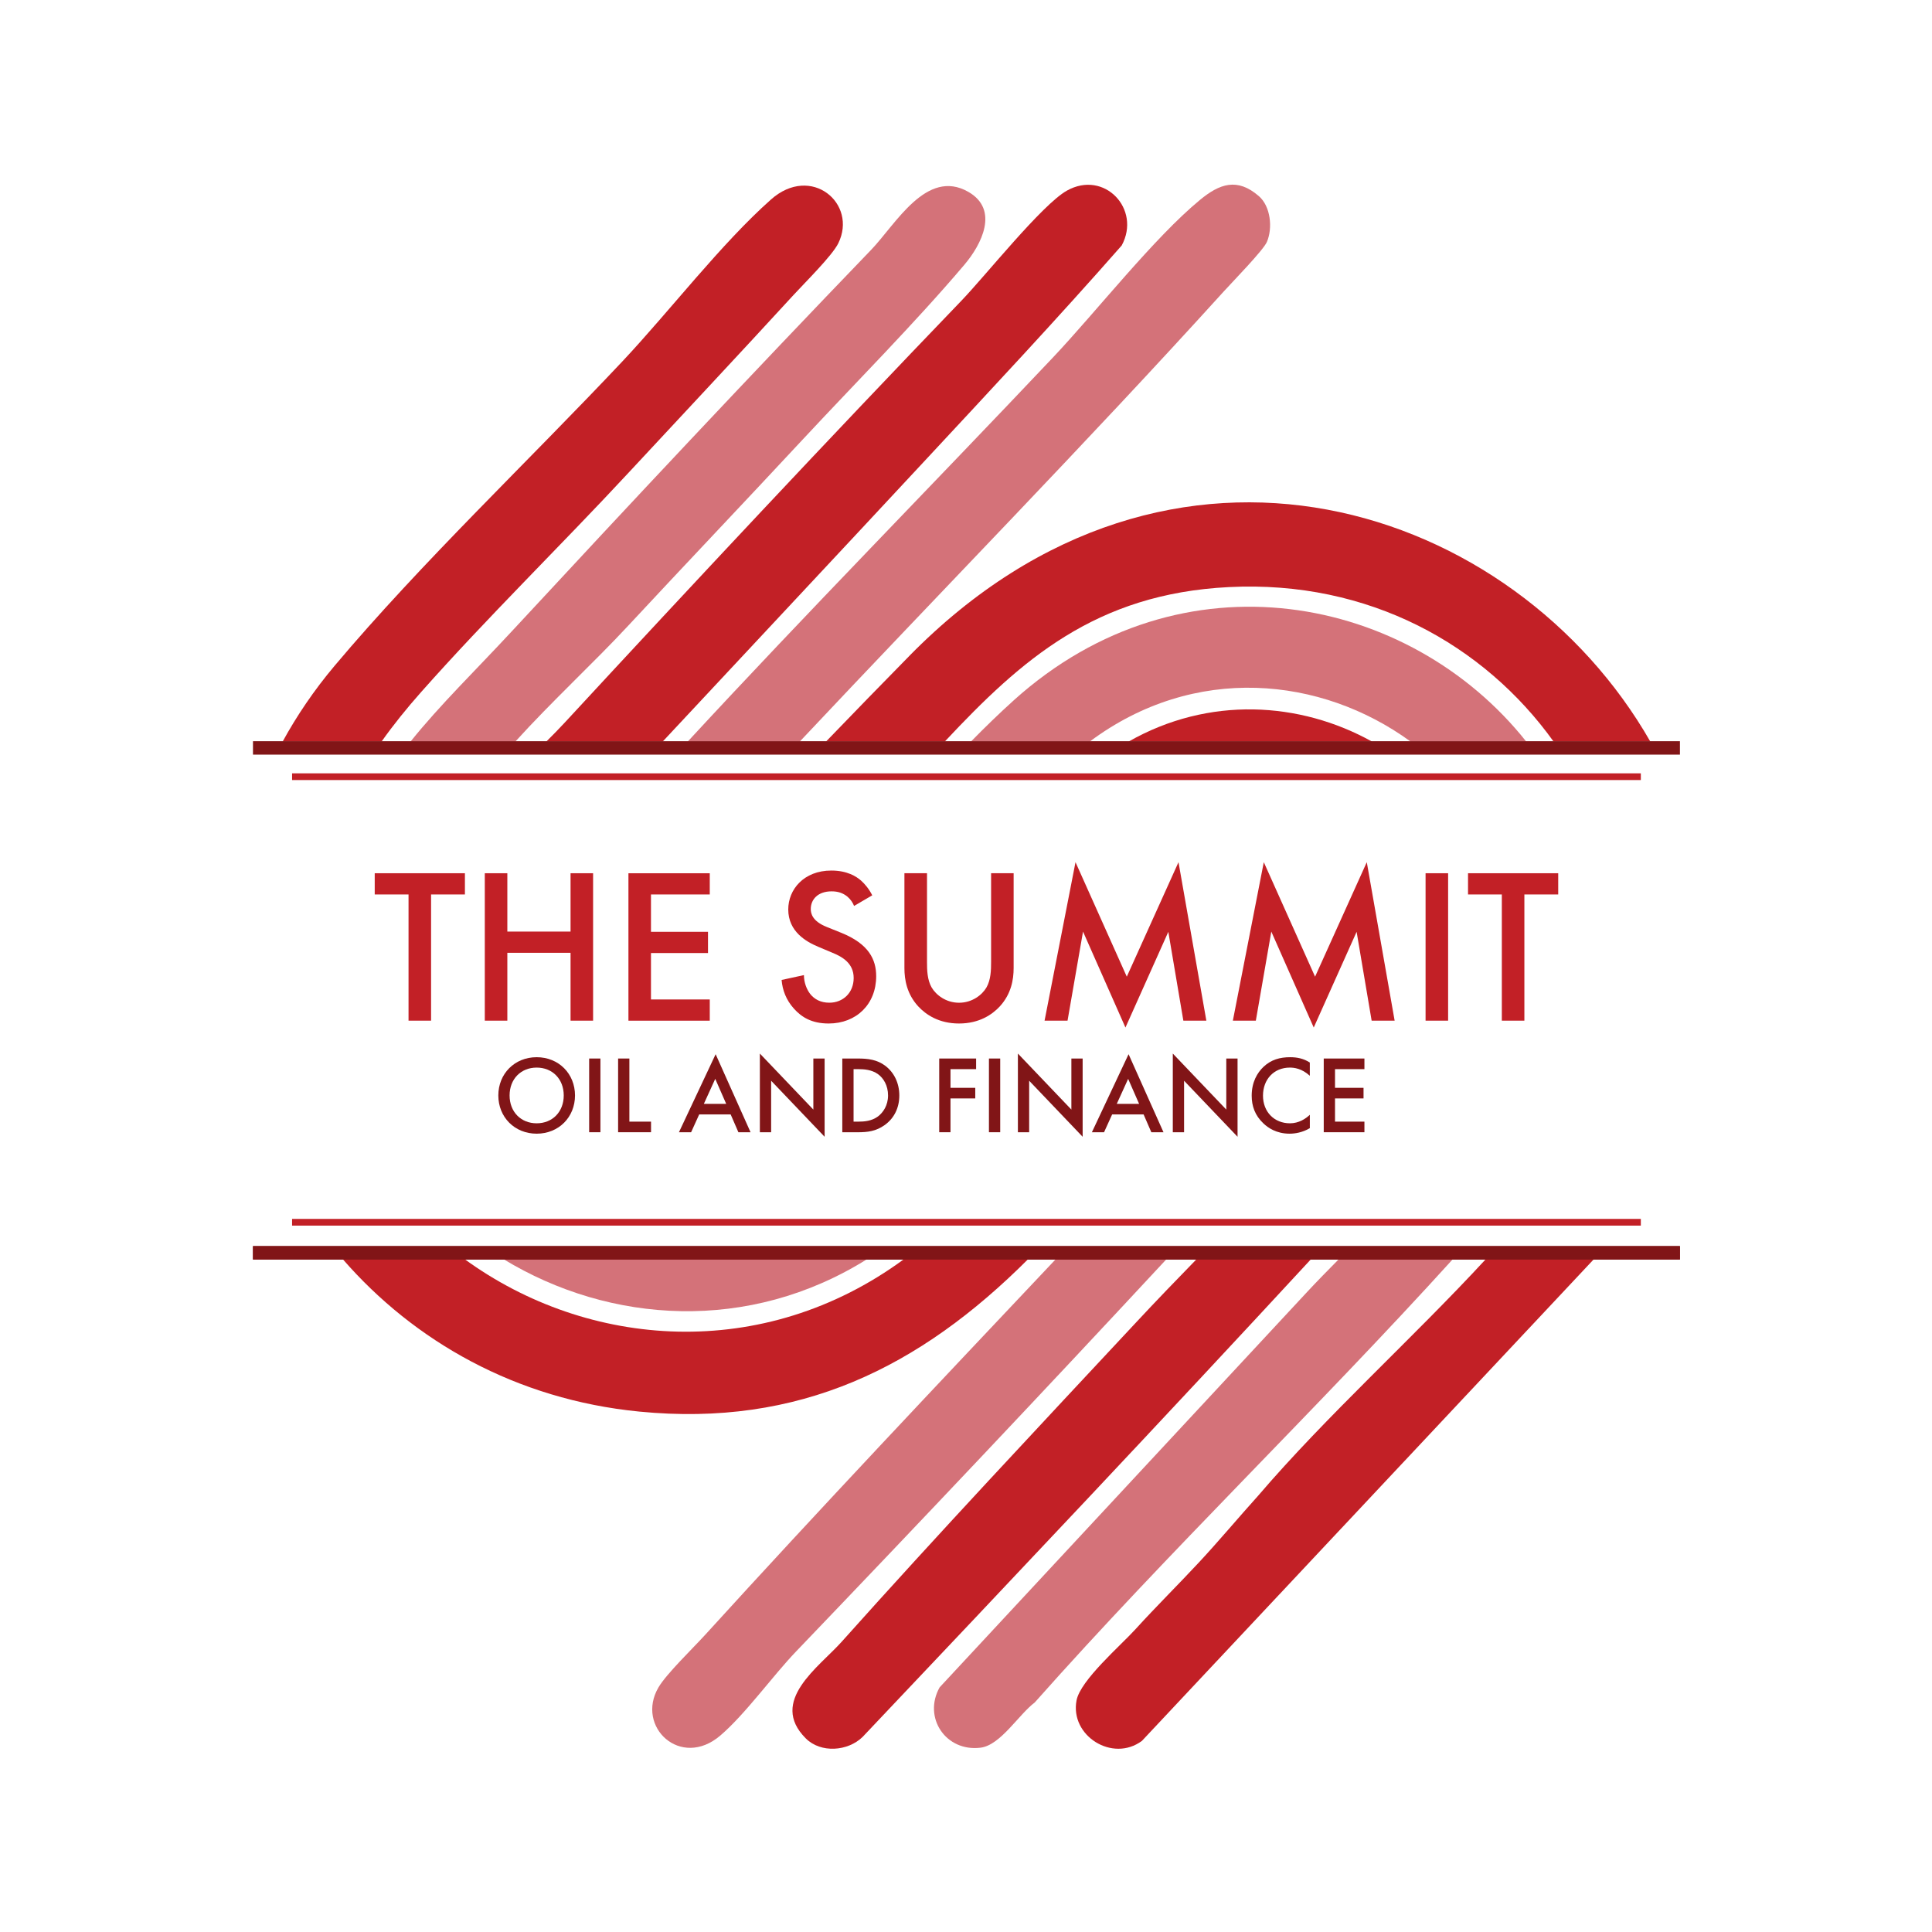 <svg id="Layer_1" xmlns="http://www.w3.org/2000/svg" version="1.1" viewBox="0 0 720 720">
  
  <defs>
    <style>
      .st0 {
        stroke: #c22026;
        stroke-width: 2.5px;
      }

      .st0, .st1 {
        fill: none;
        stroke-miterlimit: 10;
      }

      .st2 {
        fill: #c22026;
      }

      .st1 {
        stroke: #811517;
        stroke-width: 5px;
      }

      .st3 {
        fill: #811517;
      }

      .st4 {
        fill: #d47279;
      }
    </style>
  </defs>
  <path class="st2" d="M338.82,244.51c-10,10.19-20.45,20.9-30.98,31.84h44.26c28.54-30.48,56.2-55.07,105.87-57.56,52.23-2.63,95.17,21.57,121,57.56h36.05c-50.52-88.29-178.39-131.56-276.21-31.84Z"></path>
  <path class="st4" d="M256.29,276.36h41.76c52.26-55.59,106.61-111.04,158.07-167.81,3.17-3.5,14.7-15.3,16.02-18.4,2.21-5.18,1.4-13.23-2.98-17.04-8.07-7.02-14.67-4.62-21.94,1.37-17.13,14.1-38.76,41.76-54.8,58.73-44.87,47.46-91.49,94.85-136.13,143.15Z"></path>
  <path class="st4" d="M323.17,469.23h-135.56c39.74,24.2,91.61,27.54,135.56,0Z"></path>
  <path class="st2" d="M420.6,276.36h90.71c-26.86-14.93-60.83-17.02-90.71,0Z"></path>
  <path class="st2" d="M210.48,269.27c-2.18,2.36-4.51,4.72-6.89,7.09h43.37c32.45-34.8,64.81-69.29,97.18-104.11,24.84-26.72,49.8-53.34,73.88-80.76,7.37-13.57-6.48-28.27-20.43-20.44-9.27,5.21-30.27,31.63-39.22,40.93-49.91,51.91-98.98,104.39-147.88,157.28Z"></path>
  <path class="st4" d="M377.85,260.94c-5.43,4.89-10.75,10.06-16,15.41h44.28c39.01-29.14,86.31-24.23,119.55,0h43.1c-43.36-54.59-128.19-71.88-190.94-15.41Z"></path>
  <path class="st4" d="M498.97,469.23c-4.23,4.27-8.19,8.32-11.7,12.09l-137.1,147.51c-6.3,11.26,2.3,24.1,15.27,22.48,7.44-.93,14.22-12.38,20.17-16.84,50.18-56.55,105.05-109.22,155.85-165.25h-42.5Z"></path>
  <path class="st2" d="M445.96,469.23c-7.62,7.82-15.14,15.62-22.4,23.41-36.83,39.48-73.8,78.82-109.9,119.2-8.45,9.45-27.27,22.1-13.38,36,5.6,5.61,15.66,4.83,21.15-.5,55.99-59.13,111.92-118.3,167.18-178.12h-42.64Z"></path>
  <path class="st2" d="M553.74,469.23c-27.4,29.69-59.31,58.3-84.91,88.23-7.36,8.16-14.46,16.68-21.96,24.74-7.82,8.41-15.99,16.46-23.77,25.03-5.44,6-20.46,18.92-21.9,26.44-2.54,13.25,13.47,23.25,24.38,15.09l168.44-179.53h-40.29Z"></path>
  <path class="st4" d="M434.74,469.23h-41.26c-43.82,46.42-87.68,92.76-130.69,140.03-4.55,5-14.44,14.53-17.4,19.59-8.59,14.67,8.31,30.56,23.06,17.93,9.38-8.03,19.36-22.07,28.25-31.35,46.42-48.44,92.46-97.12,138.04-146.2Z"></path>
  <path class="st2" d="M142.19,276.36c4.47-6.31,9.42-12.44,14.78-18.48,24.73-27.89,51.79-54.27,77.16-81.59,20.54-22.12,41.21-44.13,61.58-66.34,4.14-4.52,14.39-14.61,16.69-19.27,7.3-14.83-10.11-29.61-25.07-16.34-18.56,16.46-37.98,41.83-55.32,60.27-34.88,37.07-74.78,74.86-107.35,113.55-7.59,9.02-14,18.47-19.33,28.2h36.88Z"></path>
  <path class="st4" d="M152.98,276.36h39.08c13.72-15.14,29.04-29.18,41.99-43.11,21.54-23.17,43.43-46.15,64.87-69.21,19.72-21.21,41.93-43.5,60.48-65.38,6.39-7.54,13.08-20.52,1.45-27.17-15.59-8.9-27.05,12.11-36.24,21.66-45.1,46.84-89.35,94.06-133.57,141.79-13.74,14.83-27.01,27.67-38.05,41.43Z"></path>
  <path class="st2" d="M383.16,469.23h-46.24c-52.5,38.62-117.86,33.45-163.8,0h-45.41c26.66,30.66,64.61,52.3,110.45,56.82,59.68,5.88,104.63-16.43,145.01-56.82Z"></path>
  <g>
    <g>
      <path class="st2" d="M160.65,333.34v47.03h-8.4v-47.03h-12.6v-7.91h33.61v7.91h-12.6Z"></path>
      <path class="st2" d="M189.07,347.17h23.56v-21.74h8.4v54.94h-8.4v-25.29h-23.56v25.29h-8.4v-54.94h8.4v21.74Z"></path>
      <path class="st2" d="M264.51,333.34h-21.91v13.92h21.25v7.91h-21.25v17.3h21.91v7.91h-30.31v-54.94h30.31v7.91Z"></path>
      <path class="st2" d="M318.29,337.62c-.49-1.24-1.24-2.39-2.47-3.46-1.73-1.4-3.54-1.98-5.93-1.98-5.11,0-7.74,3.05-7.74,6.59,0,1.65.58,4.53,5.93,6.67l5.52,2.22c10.13,4.12,12.93,9.88,12.93,16.14,0,10.46-7.41,17.63-17.71,17.63-6.34,0-10.13-2.39-12.93-5.52-2.96-3.29-4.28-6.92-4.61-10.71l8.32-1.81c0,2.72.99,5.27,2.31,7,1.57,1.98,3.87,3.29,7.17,3.29,5.11,0,9.06-3.71,9.06-9.22s-4.28-7.91-7.91-9.39l-5.27-2.22c-4.53-1.89-11.2-5.68-11.2-13.92,0-7.41,5.77-14.5,16.06-14.5,5.93,0,9.31,2.22,11.04,3.71,1.48,1.32,3.05,3.21,4.2,5.52l-6.75,3.95Z"></path>
      <path class="st2" d="M345.47,325.43v33.11c0,2.96.08,6.59,1.73,9.47,1.65,2.8,5.35,5.68,10.21,5.68s8.57-2.88,10.21-5.68c1.65-2.88,1.73-6.51,1.73-9.47v-33.11h8.4v35.33c0,4.37-.91,9.64-5.11,14.25-2.88,3.13-7.74,6.42-15.24,6.42s-12.35-3.29-15.24-6.42c-4.2-4.61-5.11-9.88-5.11-14.25v-35.33h8.4Z"></path>
      <path class="st2" d="M389.28,380.37l11.53-59.06,19.11,42.67,19.27-42.67,10.38,59.06h-8.57l-5.6-33.11-15.98,35.67-15.81-35.75-5.77,33.19h-8.57Z"></path>
      <path class="st2" d="M459.45,380.37l11.53-59.06,19.11,42.67,19.27-42.67,10.38,59.06h-8.57l-5.6-33.11-15.98,35.67-15.81-35.75-5.77,33.19h-8.57Z"></path>
      <path class="st2" d="M539.67,325.43v54.94h-8.4v-54.94h8.4Z"></path>
      <path class="st2" d="M568.09,333.34v47.03h-8.4v-47.03h-12.6v-7.91h33.61v7.91h-12.6Z"></path>
    </g>
    <g>
      <path class="st3" d="M214.29,408.24c0,8.07-6.05,14.25-14.29,14.25s-14.29-6.18-14.29-14.25,6.05-14.25,14.29-14.25,14.29,6.18,14.29,14.25ZM210.09,408.24c0-6.1-4.2-10.38-10.09-10.38s-10.09,4.28-10.09,10.38,4.2,10.38,10.09,10.38,10.09-4.28,10.09-10.38Z"></path>
      <path class="st3" d="M223.76,394.48v27.47h-4.2v-27.47h4.2Z"></path>
      <path class="st3" d="M234.55,394.48v23.52h8.07v3.95h-12.27v-27.47h4.2Z"></path>
      <path class="st3" d="M272.31,415.32h-11.74l-3.01,6.63h-4.53l13.67-29.08,13.01,29.08h-4.53l-2.88-6.63ZM270.63,411.37l-4.08-9.31-4.24,9.31h8.32Z"></path>
      <path class="st3" d="M283.18,421.95v-29.32l19.93,20.88v-19.03h4.2v29.16l-19.93-20.88v19.19h-4.2Z"></path>
      <path class="st3" d="M319.67,394.48c3.83,0,7.17.41,10.21,2.68,3.34,2.51,5.27,6.51,5.27,11.08s-1.89,8.52-5.52,11.08c-3.21,2.26-6.22,2.64-10.05,2.64h-5.68v-27.47h5.77ZM318.1,418h1.81c2.06,0,4.9-.17,7.29-1.94,1.89-1.44,3.75-4.08,3.75-7.82s-1.73-6.47-3.71-7.91c-2.39-1.73-5.31-1.89-7.33-1.89h-1.81v19.56Z"></path>
      <path class="st3" d="M363.77,398.44h-9.55v6.96h9.23v3.95h-9.23v12.6h-4.2v-27.47h13.75v3.95Z"></path>
      <path class="st3" d="M372.75,394.48v27.47h-4.2v-27.47h4.2Z"></path>
      <path class="st3" d="M379.34,421.95v-29.32l19.93,20.88v-19.03h4.2v29.16l-19.93-20.88v19.19h-4.2Z"></path>
      <path class="st3" d="M426.2,415.32h-11.74l-3.01,6.63h-4.53l13.67-29.08,13.01,29.08h-4.53l-2.88-6.63ZM424.51,411.37l-4.08-9.31-4.24,9.31h8.32Z"></path>
      <path class="st3" d="M437.07,421.95v-29.32l19.93,20.88v-19.03h4.2v29.16l-19.93-20.88v19.19h-4.2Z"></path>
      <path class="st3" d="M488.14,400.91c-3.05-2.76-5.89-3.05-7.45-3.05-5.97,0-10.01,4.41-10.01,10.46s4.2,10.3,10.05,10.3c3.29,0,5.85-1.69,7.41-3.17v4.98c-2.76,1.65-5.64,2.06-7.54,2.06-4.98,0-8.11-2.26-9.72-3.79-3.21-3.01-4.41-6.51-4.41-10.38,0-5.07,2.1-8.57,4.41-10.75,2.84-2.68,6.14-3.58,9.92-3.58,2.51,0,4.94.45,7.33,1.98v4.94Z"></path>
      <path class="st3" d="M508.48,398.44h-10.96v6.96h10.63v3.95h-10.63v8.65h10.96v3.95h-15.16v-27.47h15.16v3.95Z"></path>
    </g>
  </g>
  <g>
    <line class="st0" x1="611.49" y1="289.45" x2="108.85" y2="289.45"></line>
    <line class="st0" x1="611.49" y1="455.5" x2="108.85" y2="455.5"></line>
  </g>
  <g>
    <line class="st1" x1="626.06" y1="278.73" x2="94.28" y2="278.73"></line>
    <line class="st1" x1="626.06" y1="466.89" x2="94.28" y2="466.89"></line>
    <line class="st1" x1="626.06" y1="466.89" x2="94.28" y2="466.89"></line>
  </g>
</svg>